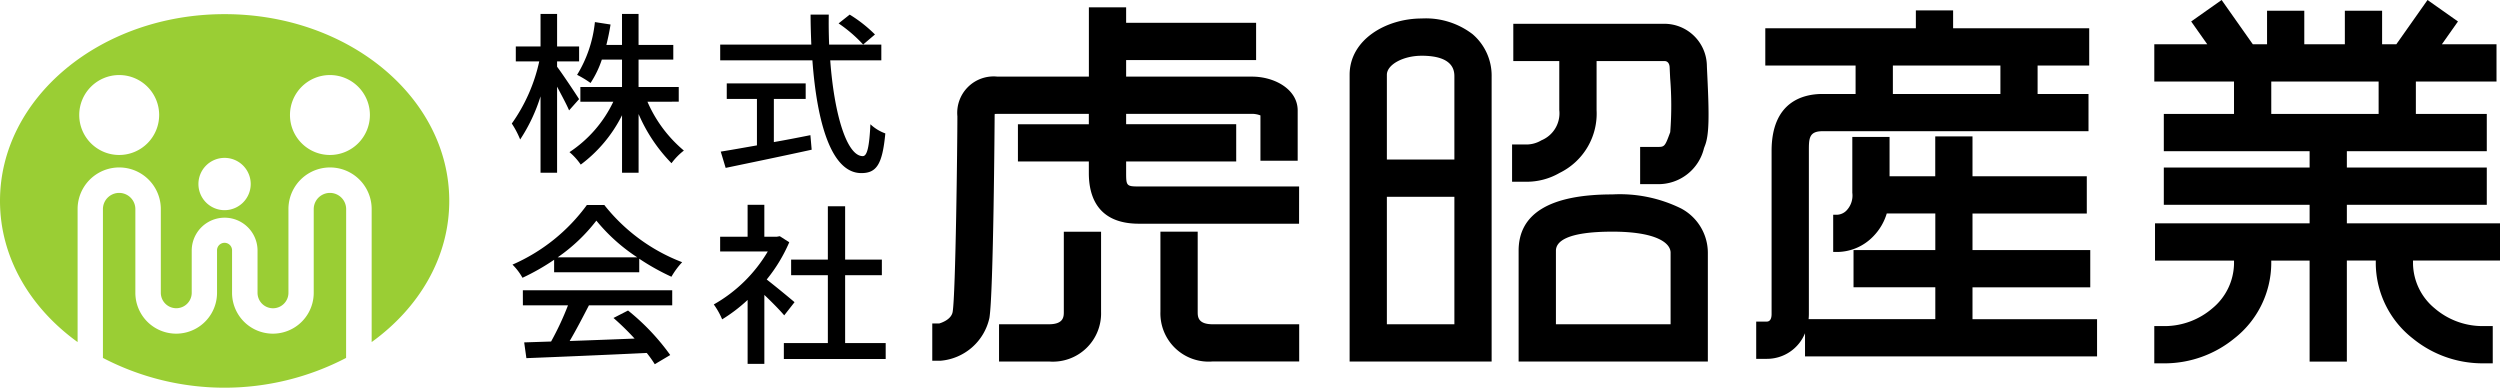 <svg id="グループ_748" data-name="グループ 748" xmlns="http://www.w3.org/2000/svg" xmlns:xlink="http://www.w3.org/1999/xlink" width="226.51" height="35.127" viewBox="0 0 226.51 35.127">
  <defs>
    <clipPath id="clip-path">
      <rect id="長方形_194" data-name="長方形 194" width="226.51" height="35.127" fill="none"/>
    </clipPath>
  </defs>
  <g id="グループ_746" data-name="グループ 746" clip-path="url(#clip-path)">
    <path id="パス_1484" data-name="パス 1484" d="M56.52,66.067a1.469,1.469,0,1,0-2.938,0v7.584a3.7,3.7,0,0,1-7.4,0V69.826a.681.681,0,1,0-1.361,0v3.825a3.7,3.7,0,0,1-7.4,0V66.067a1.469,1.469,0,1,0-2.938,0V79.549a23.84,23.84,0,0,0,22.032,0Z" transform="translate(-25.157 -47.12)" fill="#9ace34"/>
    <path id="パス_1485" data-name="パス 1485" d="M20.347,4.74C9.11,4.74,0,12.316,0,21.662c0,5.109,2.726,9.686,7.031,12.789V22.4a3.77,3.77,0,1,1,7.54,0v7.584a1.4,1.4,0,0,0,2.8,0V26.163a2.981,2.981,0,1,1,5.963,0v3.825a1.4,1.4,0,0,0,2.8,0V22.4a3.77,3.77,0,0,1,7.54,0V34.451c4.3-3.1,7.031-7.68,7.031-12.789,0-9.346-9.11-16.922-20.348-16.922M10.8,17.5a3.621,3.621,0,1,1,3.621-3.621A3.625,3.625,0,0,1,10.8,17.5M20.347,22.5a2.369,2.369,0,1,1,2.369-2.369A2.371,2.371,0,0,1,20.347,22.5M29.894,17.5a3.621,3.621,0,1,1,3.621-3.621A3.625,3.625,0,0,1,29.894,17.5" transform="translate(0 -3.458)" fill="#9ace34"/>
    <path id="パス_1486" data-name="パス 1486" d="M176.577,13.4c-.214-.518-.676-1.365-1.087-2.15v7.8h-1.5v-6.92a15.4,15.4,0,0,1-1.845,3.907,8.107,8.107,0,0,0-.758-1.444,15.342,15.342,0,0,0,2.488-5.634H171.75V7.61h2.241V4.66h1.5V7.61h1.994v1.35H175.49v.486c.445.581,1.7,2.464,1.994,2.935Zm7.1-.784a12,12,0,0,0,3.3,4.425,5.827,5.827,0,0,0-1.12,1.146,14.56,14.56,0,0,1-2.982-4.457v5.32h-1.5V13.84a12.6,12.6,0,0,1-3.741,4.473,5.679,5.679,0,0,0-1.021-1.13,11.247,11.247,0,0,0,3.971-4.567H177.6V11.282h3.773V8.8h-1.829a8.964,8.964,0,0,1-1.022,2.118,9.119,9.119,0,0,0-1.219-.738A11.324,11.324,0,0,0,178.917,5.4l1.417.22c-.1.643-.231,1.255-.379,1.852h1.417V4.66h1.5V7.469h3.147V8.8h-3.147v2.479h3.641v1.334Z" transform="translate(-125.016 -3.399)"/>
    <path id="パス_1487" data-name="パス 1487" d="M251.147,9.035c.363,4.943,1.516,8.678,2.949,8.678.4,0,.593-.847.692-2.887a3.908,3.908,0,0,0,1.351.831c-.264,2.825-.807,3.594-2.175,3.594-2.718,0-4.02-4.567-4.432-10.215h-8.354V7.607h8.255c-.033-.894-.066-1.8-.066-2.715h1.648c-.017.91,0,1.836.033,2.715h4.729V9.035Zm-5.108,7.407c1.087-.189,2.208-.408,3.312-.628l.115,1.318c-2.735.6-5.684,1.208-7.793,1.648l-.445-1.475c.89-.141,2.027-.345,3.279-.565V12.534h-2.735V11.122h7.151v1.412H246.04Zm6.871-11.55a12.392,12.392,0,0,1,2.29,1.8l-1.071.91a12.7,12.7,0,0,0-2.224-1.914Z" transform="translate(-175.925 -3.568)"/>
    <path id="パス_1488" data-name="パス 1488" d="M175.4,73.619a20.489,20.489,0,0,1-2.867,1.632,5.331,5.331,0,0,0-.906-1.193,16.472,16.472,0,0,0,6.739-5.4h1.582A16.49,16.49,0,0,0,187,73.839a7.106,7.106,0,0,0-.972,1.318,20.936,20.936,0,0,1-2.916-1.632v1.224H175.4Zm-2.834,2.762H186.1v1.365h-7.546c-.544,1.051-1.153,2.229-1.746,3.233,1.829-.063,3.872-.142,5.882-.22a23.425,23.425,0,0,0-1.911-1.867l1.318-.675a20.323,20.323,0,0,1,3.822,4.033l-1.4.832a10.668,10.668,0,0,0-.725-1.02c-3.922.188-8.107.361-10.907.471l-.2-1.428,2.438-.079a26.086,26.086,0,0,0,1.532-3.28H172.57ZM182.934,73.4a16.189,16.189,0,0,1-3.707-3.327,15.637,15.637,0,0,1-3.509,3.327Z" transform="translate(-125.194 -50.083)"/>
    <path id="パス_1489" data-name="パス 1489" d="M245.424,78.615c-.379-.455-1.12-1.208-1.8-1.852v6.245h-1.516v-5.79a14.449,14.449,0,0,1-2.307,1.758,6.79,6.79,0,0,0-.758-1.35,13.249,13.249,0,0,0,4.893-4.8h-4.317V71.49h2.488V68.6h1.516V71.49h1.137l.264-.047.857.549a14.346,14.346,0,0,1-2.043,3.374c.774.6,2.142,1.726,2.521,2.055Zm9.194,2.511v1.444h-9.227V81.125h3.987V74.974H246.05V73.562h3.328V68.729h1.565v4.833h3.328v1.412h-3.328v6.151Z" transform="translate(-174.371 -50.042)"/>
    <path id="パス_1490" data-name="パス 1490" d="M345.441,18.687H330.929c-1.106,0-1.16-.056-1.16-1.205V16.42h9.973V13.045h-9.973v-.939h11.418a2.184,2.184,0,0,1,.751.143v4.105h3.374V11.8c0-1.919-2.1-3.065-4.125-3.065H329.769v-1.5h11.776V3.857H329.769v-1.4h-3.375V8.731H318.08a3.3,3.3,0,0,0-3.6,3.6c0,2.376-.154,16.072-.428,17.714-.115.692-1,.991-1.219,1.055h-.629v3.375h.767a4.955,4.955,0,0,0,4.41-3.875c.371-2.228.474-18.115.474-18.269a2.1,2.1,0,0,1,.01-.214c.054,0,.123-.006.211-.006h8.314v.939h-6.425V16.42h6.425v1.061c0,2.089.787,4.58,4.535,4.58h14.512Z" transform="translate(-227.737 -1.792)"/>
    <path id="パス_1491" data-name="パス 1491" d="M340.422,84.845c0,.422,0,1.128-1.347,1.128h-4.522v3.375h4.522a4.37,4.37,0,0,0,4.722-4.5v-7.26h-3.375Z" transform="translate(-244.036 -56.594)"/>
    <path id="パス_1492" data-name="パス 1492" d="M393.324,85.972c-1.347,0-1.347-.706-1.347-1.128v-7.26H388.6v7.26a4.37,4.37,0,0,0,4.722,4.5h7.851V85.972Z" transform="translate(-283.461 -56.593)"/>
    <path id="パス_1493" data-name="パス 1493" d="M463.107,7.62a6.965,6.965,0,0,0-4.627-1.431c-3.208,0-6.526,1.908-6.526,5.1v25.98h12.867V11.475a4.944,4.944,0,0,0-1.714-3.854M458.48,9.564c2.966,0,2.966,1.438,2.966,1.911v7.495h-6.117v-7.68c0-.919,1.473-1.725,3.151-1.725m-3.151,12.78h6.117v11.55h-6.117Z" transform="translate(-329.673 -4.514)"/>
    <path id="パス_1494" data-name="パス 1494" d="M523.245,66.364a12.567,12.567,0,0,0-6.19-1.257c-5.639,0-8.5,1.716-8.5,5.1V80.246H525.7V70.393a4.556,4.556,0,0,0-2.452-4.028m-.923,10.507h-10.39V70.206c0-.787.889-1.725,5.123-1.725,3.883,0,5.267.987,5.267,1.911Z" transform="translate(-370.962 -47.492)"/>
    <path id="パス_1495" data-name="パス 1495" d="M507.651,22.282a5.952,5.952,0,0,0,3.023-.8,5.981,5.981,0,0,0,3.353-5.69V11.347h6.154c.282,0,.453.215.468.589.011.279.027.605.044.962a31.047,31.047,0,0,1,.007,4.894q-.054.14-.109.289c-.372,1.008-.458,1.046-1.018,1.046h-1.6V22.5h1.6a4.245,4.245,0,0,0,4.184-3.253c.032-.087.063-.171.095-.253.388-1,.377-2.815.211-6.261-.017-.346-.032-.663-.043-.934a3.858,3.858,0,0,0-3.839-3.829h-13.7v3.375h4.166v4.442a2.646,2.646,0,0,1-1.617,2.74,2.661,2.661,0,0,1-1.5.377h-1.16v3.375h1.275" transform="translate(-369.37 -5.815)"/>
    <path id="パス_1496" data-name="パス 1496" d="M607.714,31.475V28.589h10.67V25.214h-10.67V21.9H618.07V18.526H607.714v-3.61h-3.375v3.61H600.2V14.964h-3.375v5.055a1.965,1.965,0,0,1-.562,1.645,1.271,1.271,0,0,1-.771.345h-.4v3.375h.4a4.591,4.591,0,0,0,3.217-1.4,5.017,5.017,0,0,0,1.236-2.088h4.4v3.314h-7.41v3.374h7.41v2.886H592.865c.015-.152.024-.307.024-.464V16.233c0-1.116,0-1.79,1.236-1.79h24.1V11.069h-4.612V8.493h4.676V5.118H605.958V3.5h-3.375V5.118H588.941V8.493h8.181v2.576h-3c-1.722,0-4.611.671-4.611,5.164V31.01c0,.312-.077.683-.446.683h-.948v3.374h.948a3.72,3.72,0,0,0,3.475-2.322v2.1H619V31.475ZM600.5,8.493h9.743v2.576H600.5Z" transform="translate(-428.998 -2.555)"/>
    <path id="パス_1497" data-name="パス 1497" d="M752.737,23.608V20.234H738.862v-1.68H751.54V15.179H738.862V13.7H751.54V10.325h-6.426V7.387h7.307V4.013h-4.951l1.458-2.068L746.171,0l-2.829,4.013h-1.287V.972H738.68V4.013h-3.675V.972h-3.374V4.013h-1.288L727.515,0l-2.758,1.945,1.458,2.068h-4.8V7.387h7.222v2.937h-6.36V13.7h13.21v1.48h-13.21v3.375h13.21v1.68H721.48v3.374h7.158v.308a5.361,5.361,0,0,1-1.966,4.023,6.656,6.656,0,0,1-4.22,1.605h-1.038v3.375h1.038a10,10,0,0,0,6.206-2.252,8.711,8.711,0,0,0,3.354-6.751v-.308h3.475v9.153h3.374V23.608h2.621v.308a8.712,8.712,0,0,0,3.354,6.751,10.005,10.005,0,0,0,6.206,2.252h1.038V29.544h-1.038a6.656,6.656,0,0,1-4.22-1.605,5.361,5.361,0,0,1-1.966-4.023v-.308ZM732.013,7.387h9.727v2.937h-9.727Z" transform="translate(-526.227)"/>
  </g>
</svg>
